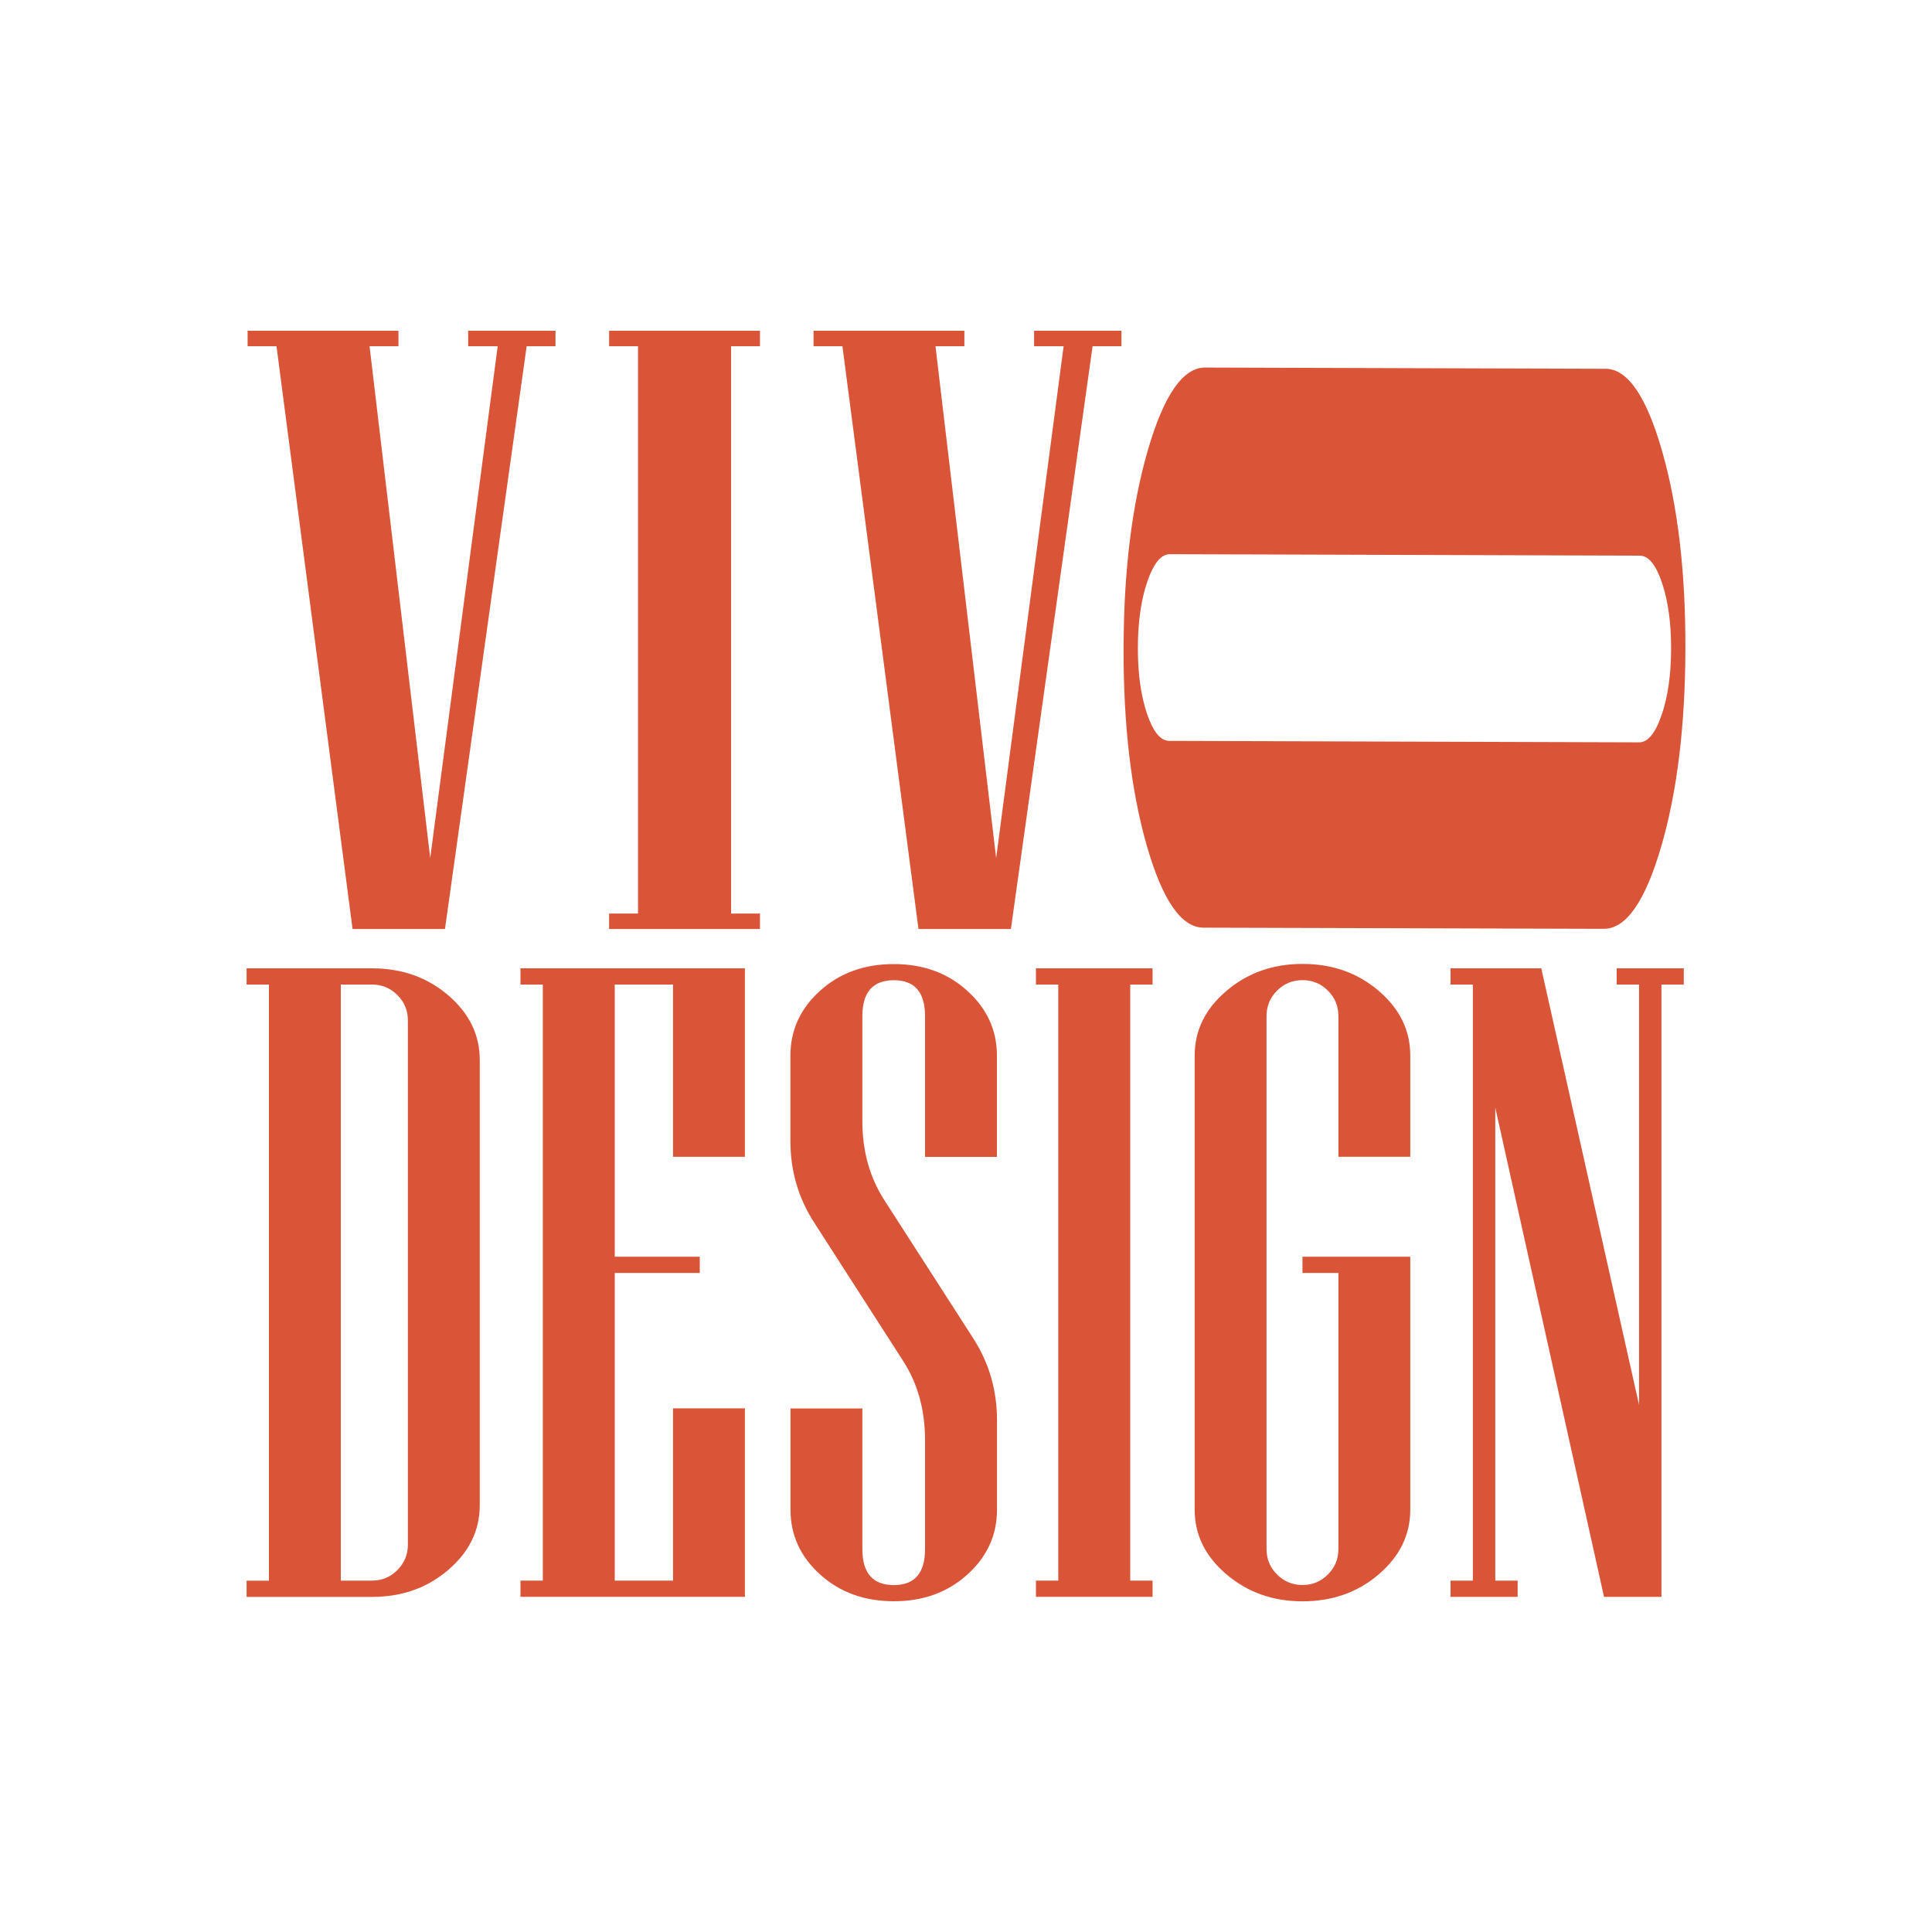 <?xml version="1.0" encoding="UTF-8"?> <svg xmlns="http://www.w3.org/2000/svg" xmlns:xlink="http://www.w3.org/1999/xlink" version="1.1" id="Слой_1" x="0px" y="0px" viewBox="0 0 250 250" style="enable-background:new 0 0 250 250;" xml:space="preserve"> <style type="text/css"> .st0{display:none;} .st1{fill:#DA5538;} </style> <g> <g> <path class="st1" d="M62.08,194.78c0,3.25-1.36,6.04-4.08,8.37c-2.72,2.33-6.01,3.49-9.87,3.49H31.91v-2.1h2.89V127.4h-2.89v-2.1 h16.22c3.86,0,7.15,1.16,9.87,3.49c2.72,2.33,4.08,5.11,4.08,8.37V194.78z M52.78,199.88v-67.83c0-1.29-0.45-2.38-1.36-3.29 c-0.91-0.91-2-1.36-3.29-1.36H44.1v77.13h4.03c1.29,0,2.38-0.45,3.29-1.36C52.32,202.26,52.78,201.17,52.78,199.88z"></path> <path class="st1" d="M96.39,206.63H67.35v-2.1h2.89V127.4h-2.89v-2.1h29.04v24.39h-9.3V127.4h-7.54v35.22h11v2.1h-11v39.81h7.54 v-22.29h9.3V206.63z"></path> <path class="st1" d="M129.01,195.35c0,3.29-1.28,6.09-3.83,8.39c-2.55,2.31-5.72,3.46-9.5,3.46c-3.82,0-7-1.15-9.56-3.46 c-2.55-2.31-3.83-5.1-3.83-8.39v-13.1h9.3v18.21c0,3.1,1.36,4.65,4.08,4.65c2.68,0,4.03-1.55,4.03-4.65v-14.12 c0-3.86-0.93-7.24-2.78-10.15l-11.63-18.09c-2-3.14-3.01-6.62-3.01-10.44v-11.06c0-3.29,1.28-6.09,3.83-8.39 c2.55-2.31,5.74-3.46,9.56-3.46c3.78,0,6.95,1.15,9.5,3.46c2.55,2.31,3.83,5.1,3.83,8.39v13.1h-9.3v-18.21 c0-3.1-1.34-4.65-4.03-4.65c-2.72,0-4.08,1.55-4.08,4.65v13.61c0,3.82,0.93,7.18,2.78,10.1L126,173.28 c2,3.14,3.01,6.64,3.01,10.49V195.35z"></path> <path class="st1" d="M149.14,206.63h-15.09v-2.1h2.89V127.4h-2.89v-2.1h15.09v2.1h-2.89v77.13h2.89V206.63z"></path> <path class="st1" d="M182.49,195.35c0,3.25-1.36,6.04-4.08,8.37c-2.72,2.33-6.01,3.49-9.87,3.49c-3.82,0-7.1-1.16-9.84-3.49 c-2.74-2.33-4.11-5.11-4.11-8.37v-58.76c0-3.25,1.37-6.04,4.11-8.37c2.74-2.33,6.02-3.49,9.84-3.49c3.86,0,7.15,1.16,9.87,3.49 c2.72,2.33,4.08,5.11,4.08,8.37v13.1h-9.3v-18.21c0-1.29-0.45-2.38-1.36-3.29c-0.91-0.91-2-1.36-3.29-1.36 c-1.29,0-2.38,0.45-3.29,1.36c-0.91,0.91-1.36,2-1.36,3.29v68.97c0,1.29,0.45,2.38,1.36,3.29c0.91,0.91,2,1.36,3.29,1.36 c1.28,0,2.38-0.45,3.29-1.36c0.91-0.91,1.36-2,1.36-3.29v-35.73h-4.65v-2.1h13.95V195.35z"></path> <path class="st1" d="M217.88,127.4h-2.89v79.23h-7.43l-14.07-63.3v61.2h2.89v2.1h-8.68v-2.1h2.89V127.4h-2.89v-2.1h11.74 l12.65,56.49V127.4h-2.89v-2.1h8.68V127.4z"></path> </g> <g> <path class="st1" d="M145.12,44.8h-3.74l-10.57,75.41h-11.96l-9.84-75.41h-3.74v-2h19.52v2h-3.74l7.85,66.23l8.73-66.23h-3.82v-2 h11.3V44.8z"></path> </g> <g> <path class="st1" d="M98.34,120.21H78.82v-2h3.74V44.8h-3.74v-2h19.52v2H94.6v73.41h3.74V120.21z"></path> </g> <g> <path class="st1" d="M71.89,44.8h-3.74l-10.57,75.41H45.62L35.78,44.8h-3.74v-2h19.52v2h-3.74l7.85,66.23l8.73-66.23h-3.82v-2 h11.3V44.8z"></path> </g> <g> <path class="st1" d="M155.73,120.04c-2.87-0.01-5.31-3.55-7.34-10.63c-2.03-7.08-3.03-15.62-3-25.64 c0.03-9.92,1.08-18.43,3.15-25.55c2.07-7.11,4.54-10.67,7.41-10.66l51.8,0.16c2.87,0.01,5.31,3.58,7.34,10.7 c2.03,7.13,3.03,15.65,3,25.57c-0.03,10.02-1.08,18.56-3.15,25.62c-2.07,7.06-4.54,10.59-7.41,10.58L155.73,120.04z M151.3,95.87 l60.8,0.19c1.13,0,2.1-1.17,2.91-3.53c0.81-2.35,1.22-5.2,1.23-8.54c0.01-3.34-0.38-6.19-1.17-8.55 c-0.79-2.36-1.76-3.54-2.89-3.54l-60.8-0.19c-1.13,0-2.1,1.17-2.91,3.53c-0.81,2.35-1.22,5.2-1.23,8.54 c-0.01,3.34,0.38,6.19,1.17,8.55C149.21,94.69,150.17,95.87,151.3,95.87z"></path> </g> </g> </svg> 